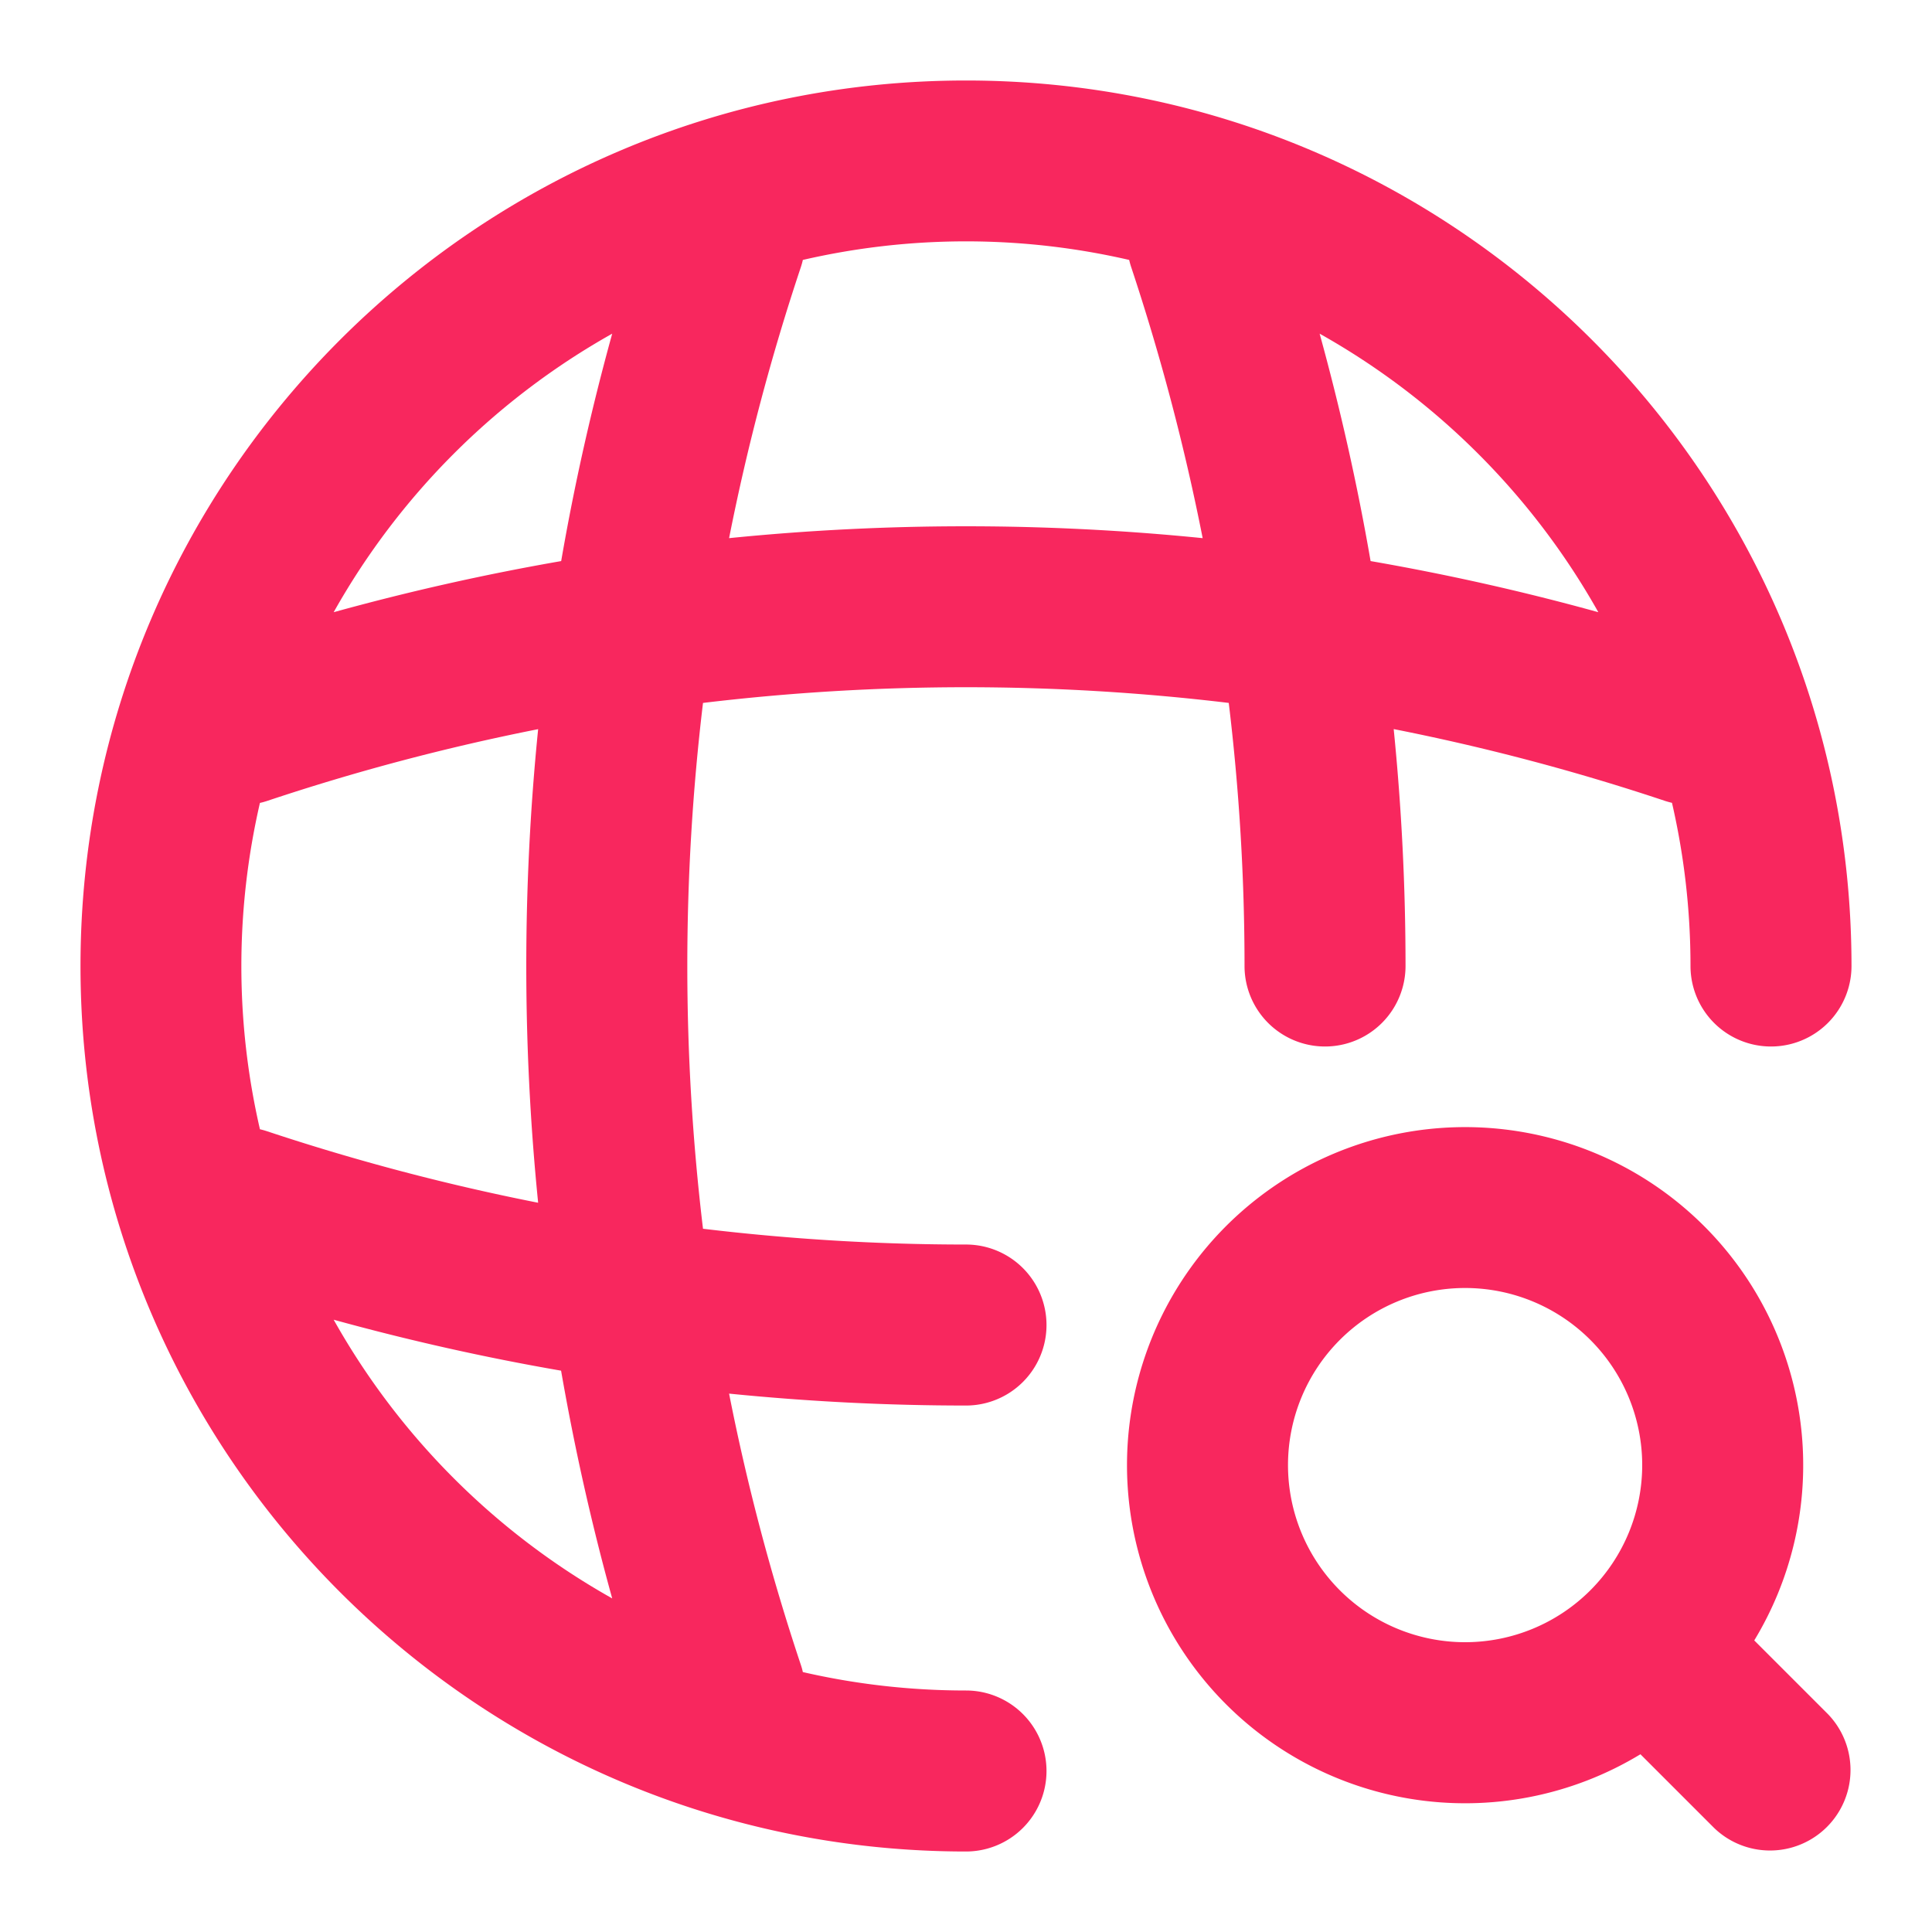 <svg width="24" height="24" fill="none" xmlns="http://www.w3.org/2000/svg"><path fill-rule="evenodd" clip-rule="evenodd" d="M1 12C1 5.928 5.928 1 12 1s11 4.928 11 11a1 1 0 1 1-2 0c0-.697-.08-1.375-.23-2.027a1.014 1.014 0 0 1-.087-.024 27.402 27.402 0 0 0-3.37-.892c.098.978.147 1.96.147 2.943a1 1 0 1 1-2 0c0-1.091-.065-2.182-.196-3.268-2.169-.26-4.362-.26-6.531 0-.26 2.17-.26 4.363 0 6.532 1.085.13 2.176.196 3.267.196a1 1 0 1 1 0 2c-.982 0-1.965-.05-2.943-.148.224 1.137.522 2.263.892 3.371.01.03.018.058.024.088.652.15 1.33.229 2.027.229a1 1 0 1 1 0 2C5.928 23 1 18.072 1 12Zm8.057-5.315a29.434 29.434 0 0 1 5.883 0 27.692 27.692 0 0 0-.889-3.37 1.003 1.003 0 0 1-.024-.086 9.016 9.016 0 0 0-4.054 0c-.006.03-.015.059-.024.088a27.4 27.4 0 0 0-.892 3.368Zm7.97.285c.95.165 1.893.376 2.828.635a9.051 9.051 0 0 0-3.462-3.46c.257.933.469 1.876.633 2.825Zm-10.056 0c-.95.165-1.892.377-2.826.635a9.051 9.051 0 0 1 3.46-3.46c-.258.934-.47 1.876-.634 2.826ZM3.229 9.974c.03-.006.059-.015.088-.024a27.403 27.403 0 0 1 3.368-.892 29.435 29.435 0 0 0 0 5.883 27.693 27.693 0 0 1-3.37-.889 1.011 1.011 0 0 0-.086-.024 9.017 9.017 0 0 1 0-4.054Zm4.376 9.882a9.05 9.05 0 0 1-3.46-3.462c.933.257 1.876.469 2.825.633.165.95.376 1.894.635 2.829Z" fill="#F8275E"/><path fill-rule="evenodd" clip-rule="evenodd" d="M14 18.2a4.2 4.2 0 1 1 7.792 2.178l.915.915a1 1 0 0 1-1.414 1.414l-.915-.915A4.2 4.2 0 0 1 14 18.2Zm4.2-2.2a2.2 2.2 0 1 0 0 4.4 2.2 2.2 0 0 0 0-4.4Z" fill="#F8275E"/></svg>
